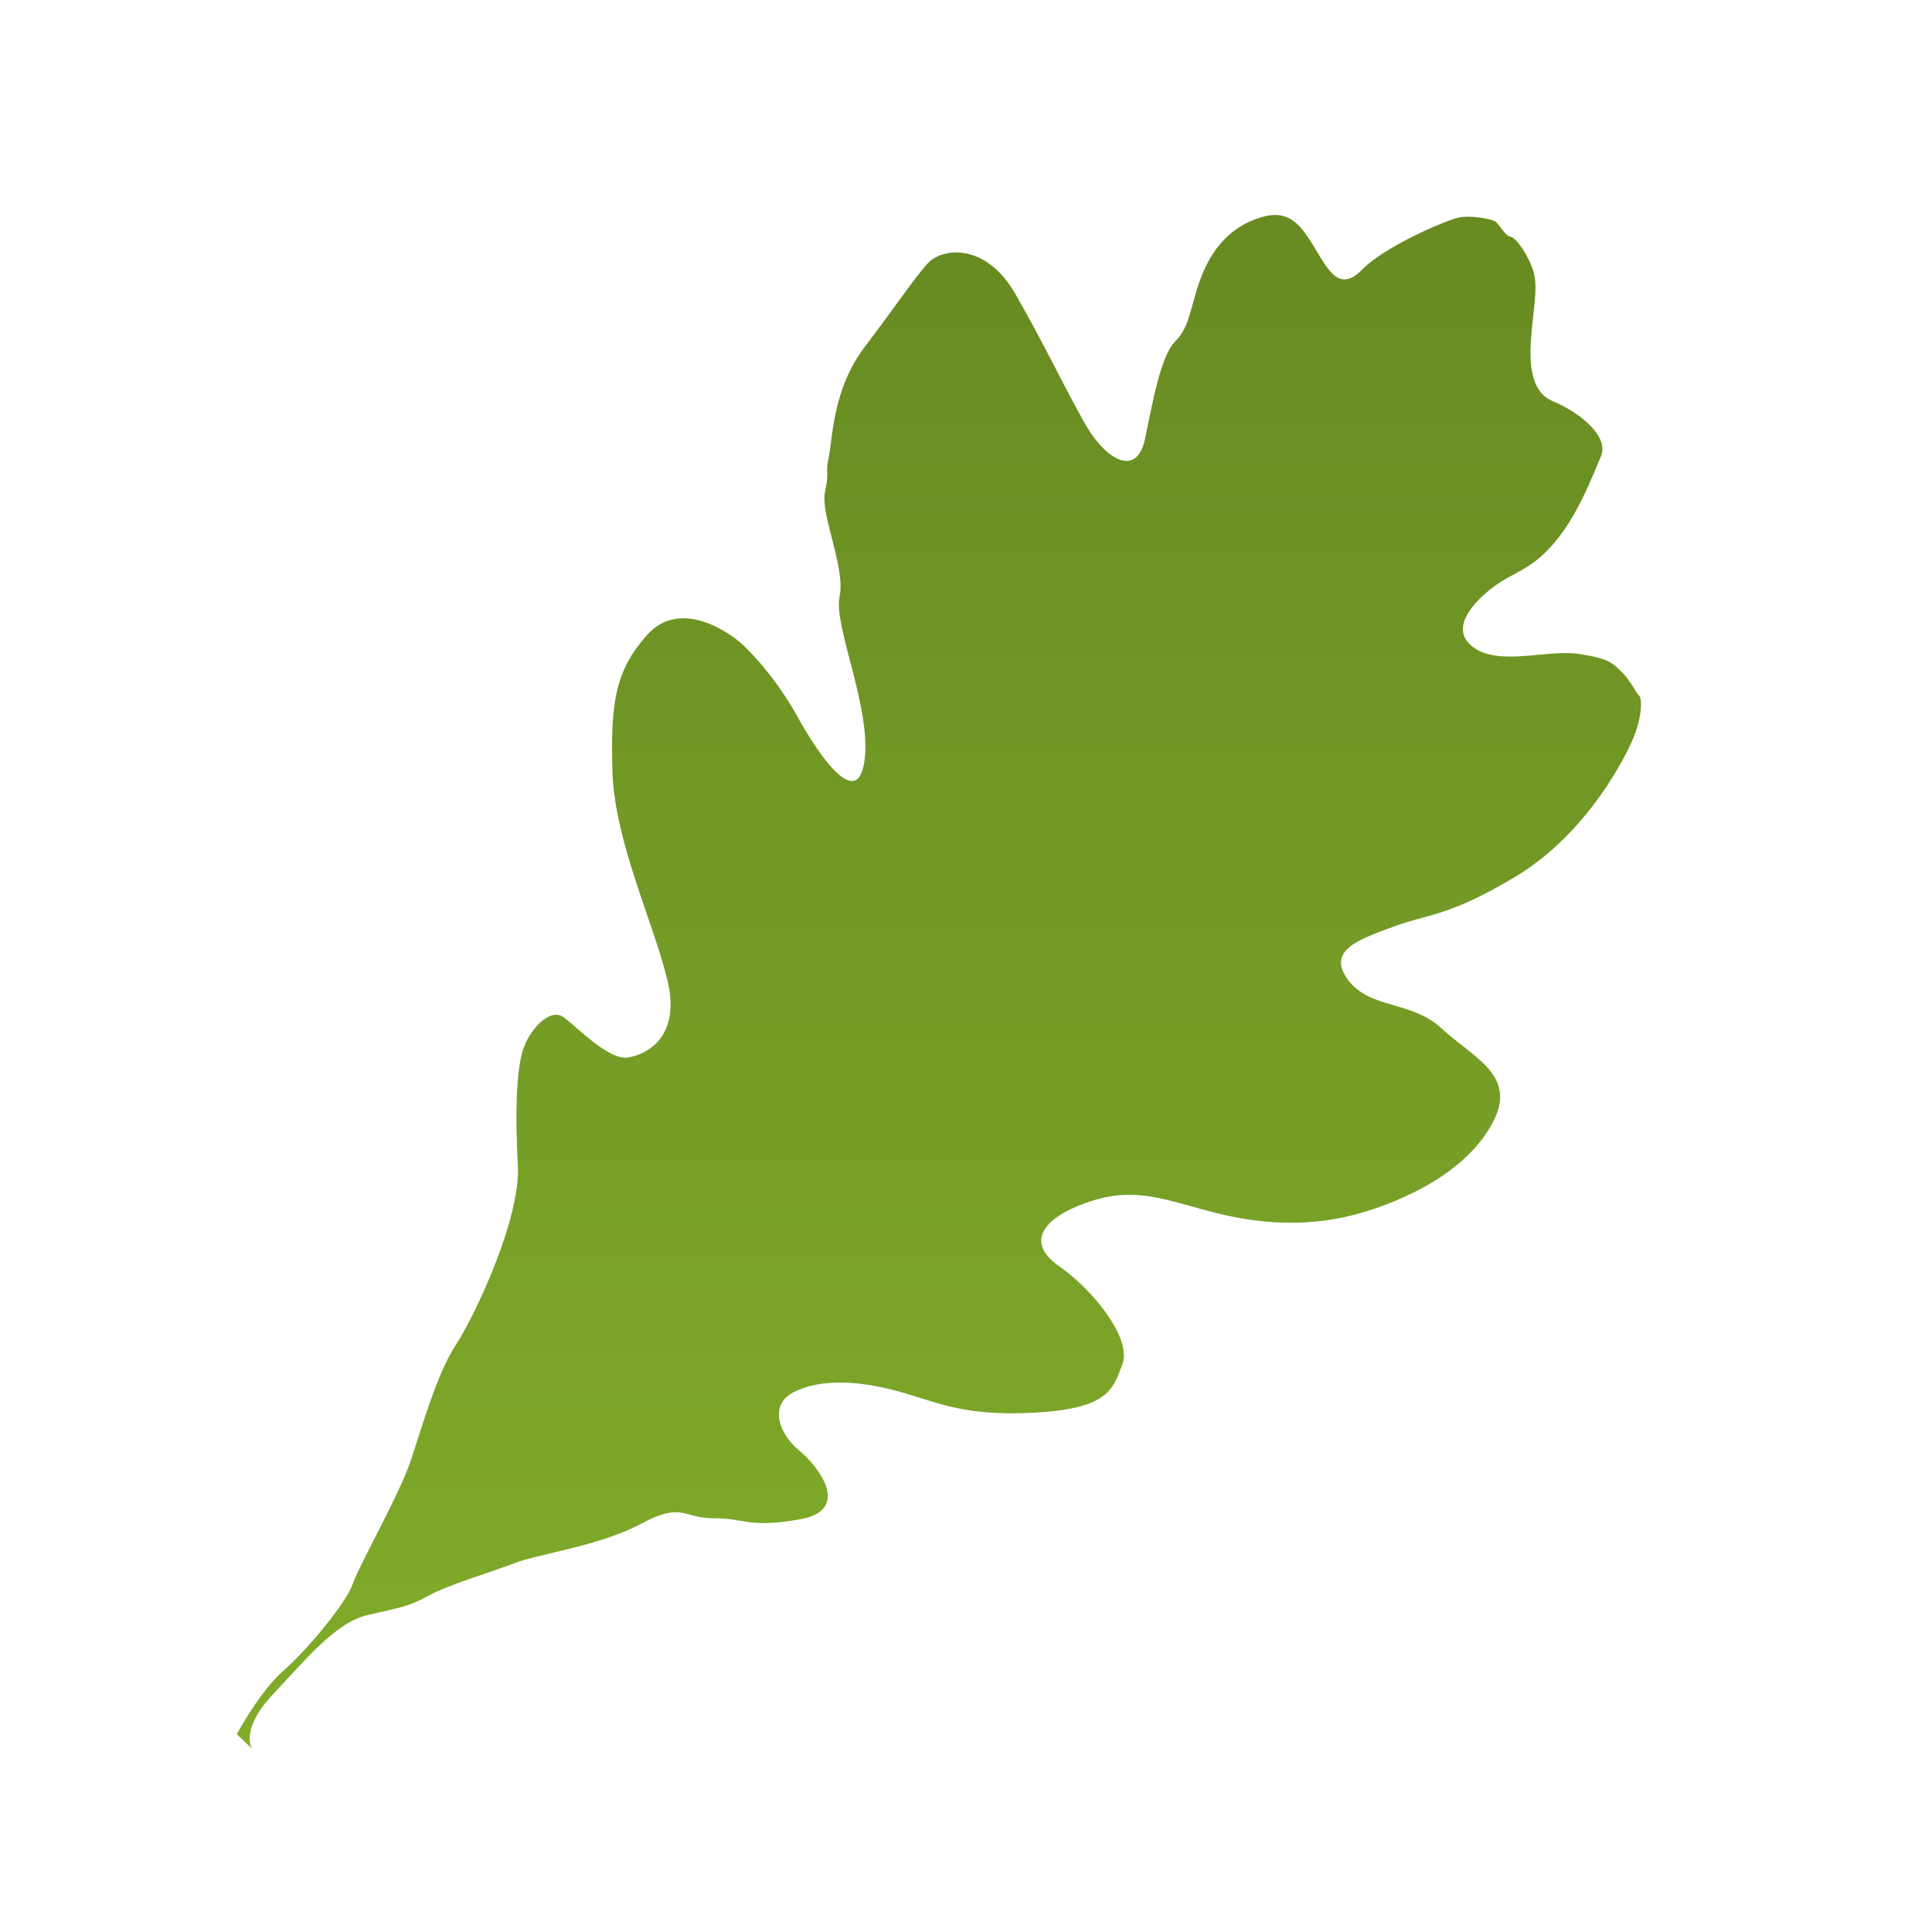 <?xml version="1.0" encoding="utf-8"?>

<!DOCTYPE svg PUBLIC "-//W3C//DTD SVG 1.1//EN" "http://www.w3.org/Graphics/SVG/1.1/DTD/svg11.dtd">
<svg version="1.1" xmlns="http://www.w3.org/2000/svg" xmlns:xlink="http://www.w3.org/1999/xlink" x="0px" y="0px"
	 width="141.73px" height="141.73px" viewBox="0 0 141.73 141.73" enable-background="new 0 0 141.73 141.73" xml:space="preserve">
  <defs>
    <linearGradient id="grad1" x1="0%" y1="0%" x2="0%" y2="100%">
      <stop offset="0%" style="stop-color:#688b22;stop-opacity:1" />
		<stop offset="100%" style="stop-color:#81ac2a;stop-opacity:1" />
    </linearGradient>
  </defs><path fill="url(#grad1)" d="M17.37,127.22c0,0,1.71-3.17,3.37-4.61c1.66-1.44,4.61-4.92,5.14-6.42c0.52-1.5,3.35-6.4,4.23-8.98
	c0.87-2.57,1.92-6.39,3.33-8.55c1.41-2.16,4.76-9.27,4.55-13.15c-0.21-3.87-0.11-6.85,0.35-8.41c0.46-1.55,2-3.23,3.02-2.47
	c1.02,0.77,3.3,3.14,4.67,2.95c1.37-0.19,3.93-1.46,2.94-5.63c-0.98-4.16-3.89-10.22-4.04-15.35c-0.16-5.12,0.24-7.45,2.55-10.03
	c2.31-2.58,5.72-0.4,6.86,0.6c1.14,1,2.88,3.08,4.16,5.4c1.27,2.31,4.34,7.12,4.91,3.3c0.57-3.82-2.28-9.94-1.82-12.09
	c0.46-2.15-1.42-6.01-1.07-7.68c0.35-1.67-0.01-1.19,0.28-2.56c0.29-1.38,0.26-4.95,2.62-8.07c2.36-3.12,3.54-4.91,4.61-6.12
	c1.06-1.2,4.28-1.58,6.46,2.22c2.17,3.8,3.26,6.18,4.96,9.26c1.69,3.09,3.96,4.14,4.54,1.4c0.58-2.75,1.15-6.09,2.21-7.17
	c1.07-1.08,1.06-2.27,1.76-4.3c0.7-2.03,1.88-3.83,4.13-4.68c2.26-0.85,3.16,0.15,4.25,1.93s1.88,3.51,3.59,1.76
	c1.72-1.74,6.18-3.62,7.07-3.81c0.89-0.19,2.38,0.1,2.68,0.28c0.3,0.18,0.72,1.07,1.14,1.13c0.42,0.06,1.38,1.48,1.69,2.61
	c0.3,1.13,0.01,2.5-0.15,4.35c-0.17,1.85-0.27,4.36,1.59,5.12c1.85,0.76,4.13,2.53,3.49,4.03c-0.64,1.49-1.7,4.36-3.47,6.4
	c-1.77,2.04-2.96,2.05-4.51,3.25c-1.54,1.2-3.2,3.12-1.28,4.42c1.92,1.3,5.37,0.08,7.63,0.42c2.27,0.34,2.51,0.7,3.17,1.34
	c0.66,0.65,1.02,1.49,1.26,1.72c0.24,0.23,0.25,1.66-0.57,3.46c-0.82,1.79-3.59,6.88-8.51,9.83c-4.93,2.96-6.48,2.73-8.91,3.65
	c-2.44,0.91-4.99,1.71-3.37,3.9c1.63,2.19,4.66,1.51,6.88,3.58c2.22,2.07,5.45,3.36,3.87,6.65c-1.58,3.29-5.5,5.58-9.55,6.81
	c-4.04,1.22-7.86,0.9-11.5-0.09c-3.64-0.99-5.62-1.75-8.89-0.59c-3.27,1.16-4.45,2.95-1.99,4.66c2.46,1.71,5.34,5.27,4.64,7.18
	c-0.7,1.92-1.11,3.29-6.59,3.57c-5.48,0.28-7.34-0.96-10.38-1.71c-3.04-0.75-5.49-0.67-7.21,0.23c-1.72,0.91-1.05,2.99,0.45,4.23
	c1.5,1.24,3.85,4.38,0.1,5.06c-3.75,0.68-4.06-0.08-6.32-0.07c-2.26,0.02-2.33-1.24-5.36,0.4c-3.03,1.63-7.49,2.2-9.22,2.87
	c-1.72,0.67-4.88,1.58-6.42,2.43c-1.54,0.85-2.14,0.85-4.46,1.41c-2.32,0.55-4.5,3.25-6.93,5.83c-2.42,2.58-1.52,3.95-1.52,3.95
	L17.37,127.22z"/>
</svg>
